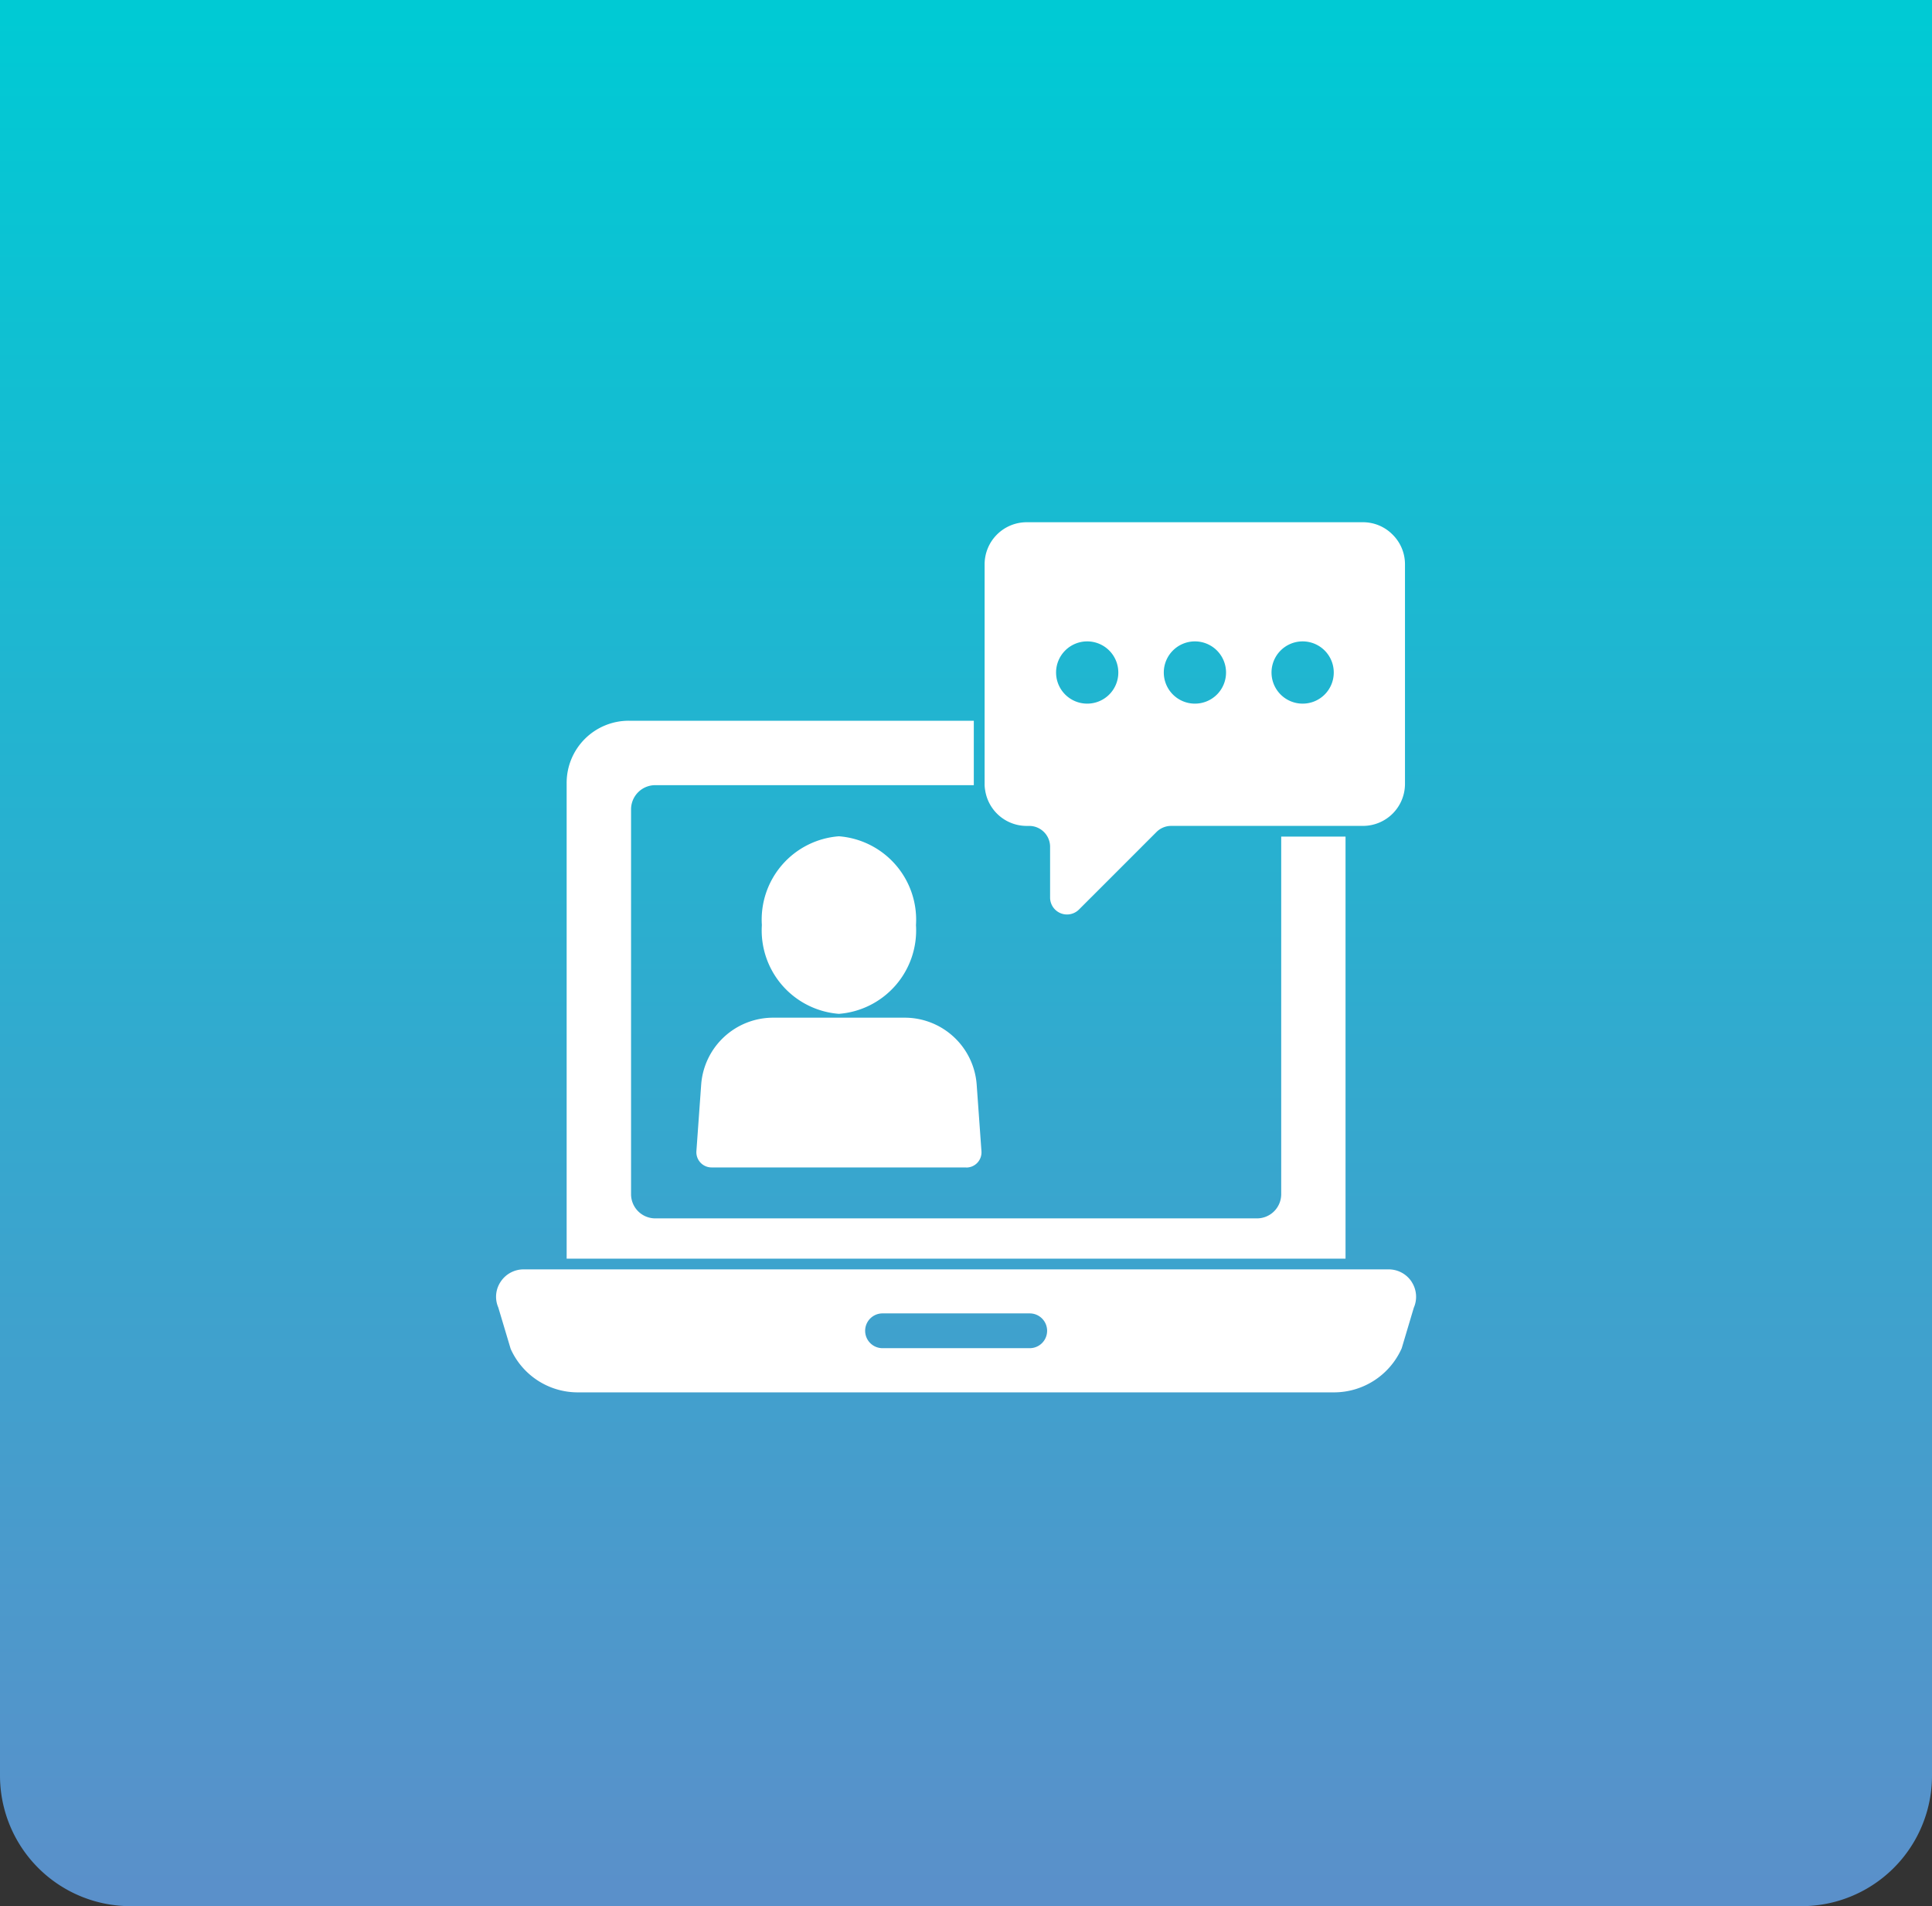 <svg xmlns="http://www.w3.org/2000/svg" xmlns:xlink="http://www.w3.org/1999/xlink" width="74" height="73" viewBox="0 0 74 73"><rect x="0" y="0" width="74" height="73" fill="#333333" stroke="none"/><defs><linearGradient id="linear-gradient" x1="0.5" x2="0.5" y2="1" gradientUnits="objectBoundingBox"><stop offset="0" stop-color="#00cad4"></stop><stop offset="1" stop-color="#5a90ca"></stop></linearGradient></defs><g id="Group_32900" data-name="Group 32900" transform="translate(-5017 13750)"><path id="Rectangle_340" data-name="Rectangle 340" d="M0,0H74a0,0,0,0,1,0,0V68a5,5,0,0,1-5,5H5a5,5,0,0,1-5-5V0A0,0,0,0,1,0,0Z" transform="translate(5017 -13750)" fill="url(#linear-gradient)"></path><g id="videocall" transform="translate(5034.288 -13733.47)"><g id="Group_32673" data-name="Group 32673" transform="translate(4.416 11.072)"><path id="Path_7355" data-name="Path 7355" d="M34.036,21.837V35.53a.927.927,0,0,1-.928.928H10.062a.927.927,0,0,1-.928-.928V20.795a.927.927,0,0,1,.928-.928h12.2V17.4H9.047A2.378,2.378,0,0,0,6.667,19.78V38H36.5V21.837Z" transform="translate(-6.667 -17.4)" fill="#fff"></path></g><g id="Group_32674" data-name="Group 32674" transform="translate(1.712 32.083)"><path id="Path_7356" data-name="Path 7356" d="M36.784,56.38a1.051,1.051,0,0,0-.884-.48H2.768a1.051,1.051,0,0,0-.884.48,1.029,1.029,0,0,0-.087.977l.475,1.588a2.814,2.814,0,0,0,2.57,1.665H33.821A2.837,2.837,0,0,0,36.4,58.923l.464-1.555a1.043,1.043,0,0,0-.082-.988M22.153,58.918H16.515a.666.666,0,1,1,0-1.332h5.638a.666.666,0,0,1,0,1.332" transform="translate(-1.712 -55.9)" fill="#fff"></path></g><g id="Group_32675" data-name="Group 32675" transform="translate(11.893 15.492)"><path id="Path_7357" data-name="Path 7357" d="M23.319,32.305a3.205,3.205,0,0,1-2.951-3.4,3.2,3.2,0,0,1,2.951-3.4,3.205,3.205,0,0,1,2.952,3.4,3.206,3.206,0,0,1-2.952,3.4" transform="translate(-20.368 -25.5)" fill="#fff"></path></g><g id="Group_32676" data-name="Group 32676" transform="translate(9.385 22.444)"><path id="Path_7358" data-name="Path 7358" d="M26.109,43.973H16.354a.583.583,0,0,1-.582-.625l.183-2.552A2.765,2.765,0,0,1,18.7,38.238H23.76A2.764,2.764,0,0,1,26.507,40.8l.183,2.552a.582.582,0,0,1-.581.625" transform="translate(-15.771 -38.238)" fill="#fff"></path></g><g id="Group_32677" data-name="Group 32677" transform="translate(20.423 3.47)"><path id="Path_7359" data-name="Path 7359" d="M51.589,3.907a1.59,1.59,0,0,0-1.1-.437H37.6A1.612,1.612,0,0,0,36,5.08v8.41a1.263,1.263,0,0,0,.022.251A1.608,1.608,0,0,0,37.6,15.1h.1a.8.8,0,0,1,.808.8V17.85a.648.648,0,0,0,1.1.458l2.969-2.969a.8.8,0,0,1,.568-.24h7.346a1.609,1.609,0,0,0,1.61-1.61V5.08a1.594,1.594,0,0,0-.513-1.173M39.921,10.417a1.192,1.192,0,1,1,1.2-1.2,1.19,1.19,0,0,1-1.2,1.2m4.126,0a1.192,1.192,0,1,1,1.2-1.2,1.19,1.19,0,0,1-1.2,1.2m4.126,0a1.192,1.192,0,1,1,1.2-1.2,1.19,1.19,0,0,1-1.2,1.2" transform="translate(-35.998 -3.47)" fill="#fff"></path></g></g></g></svg>